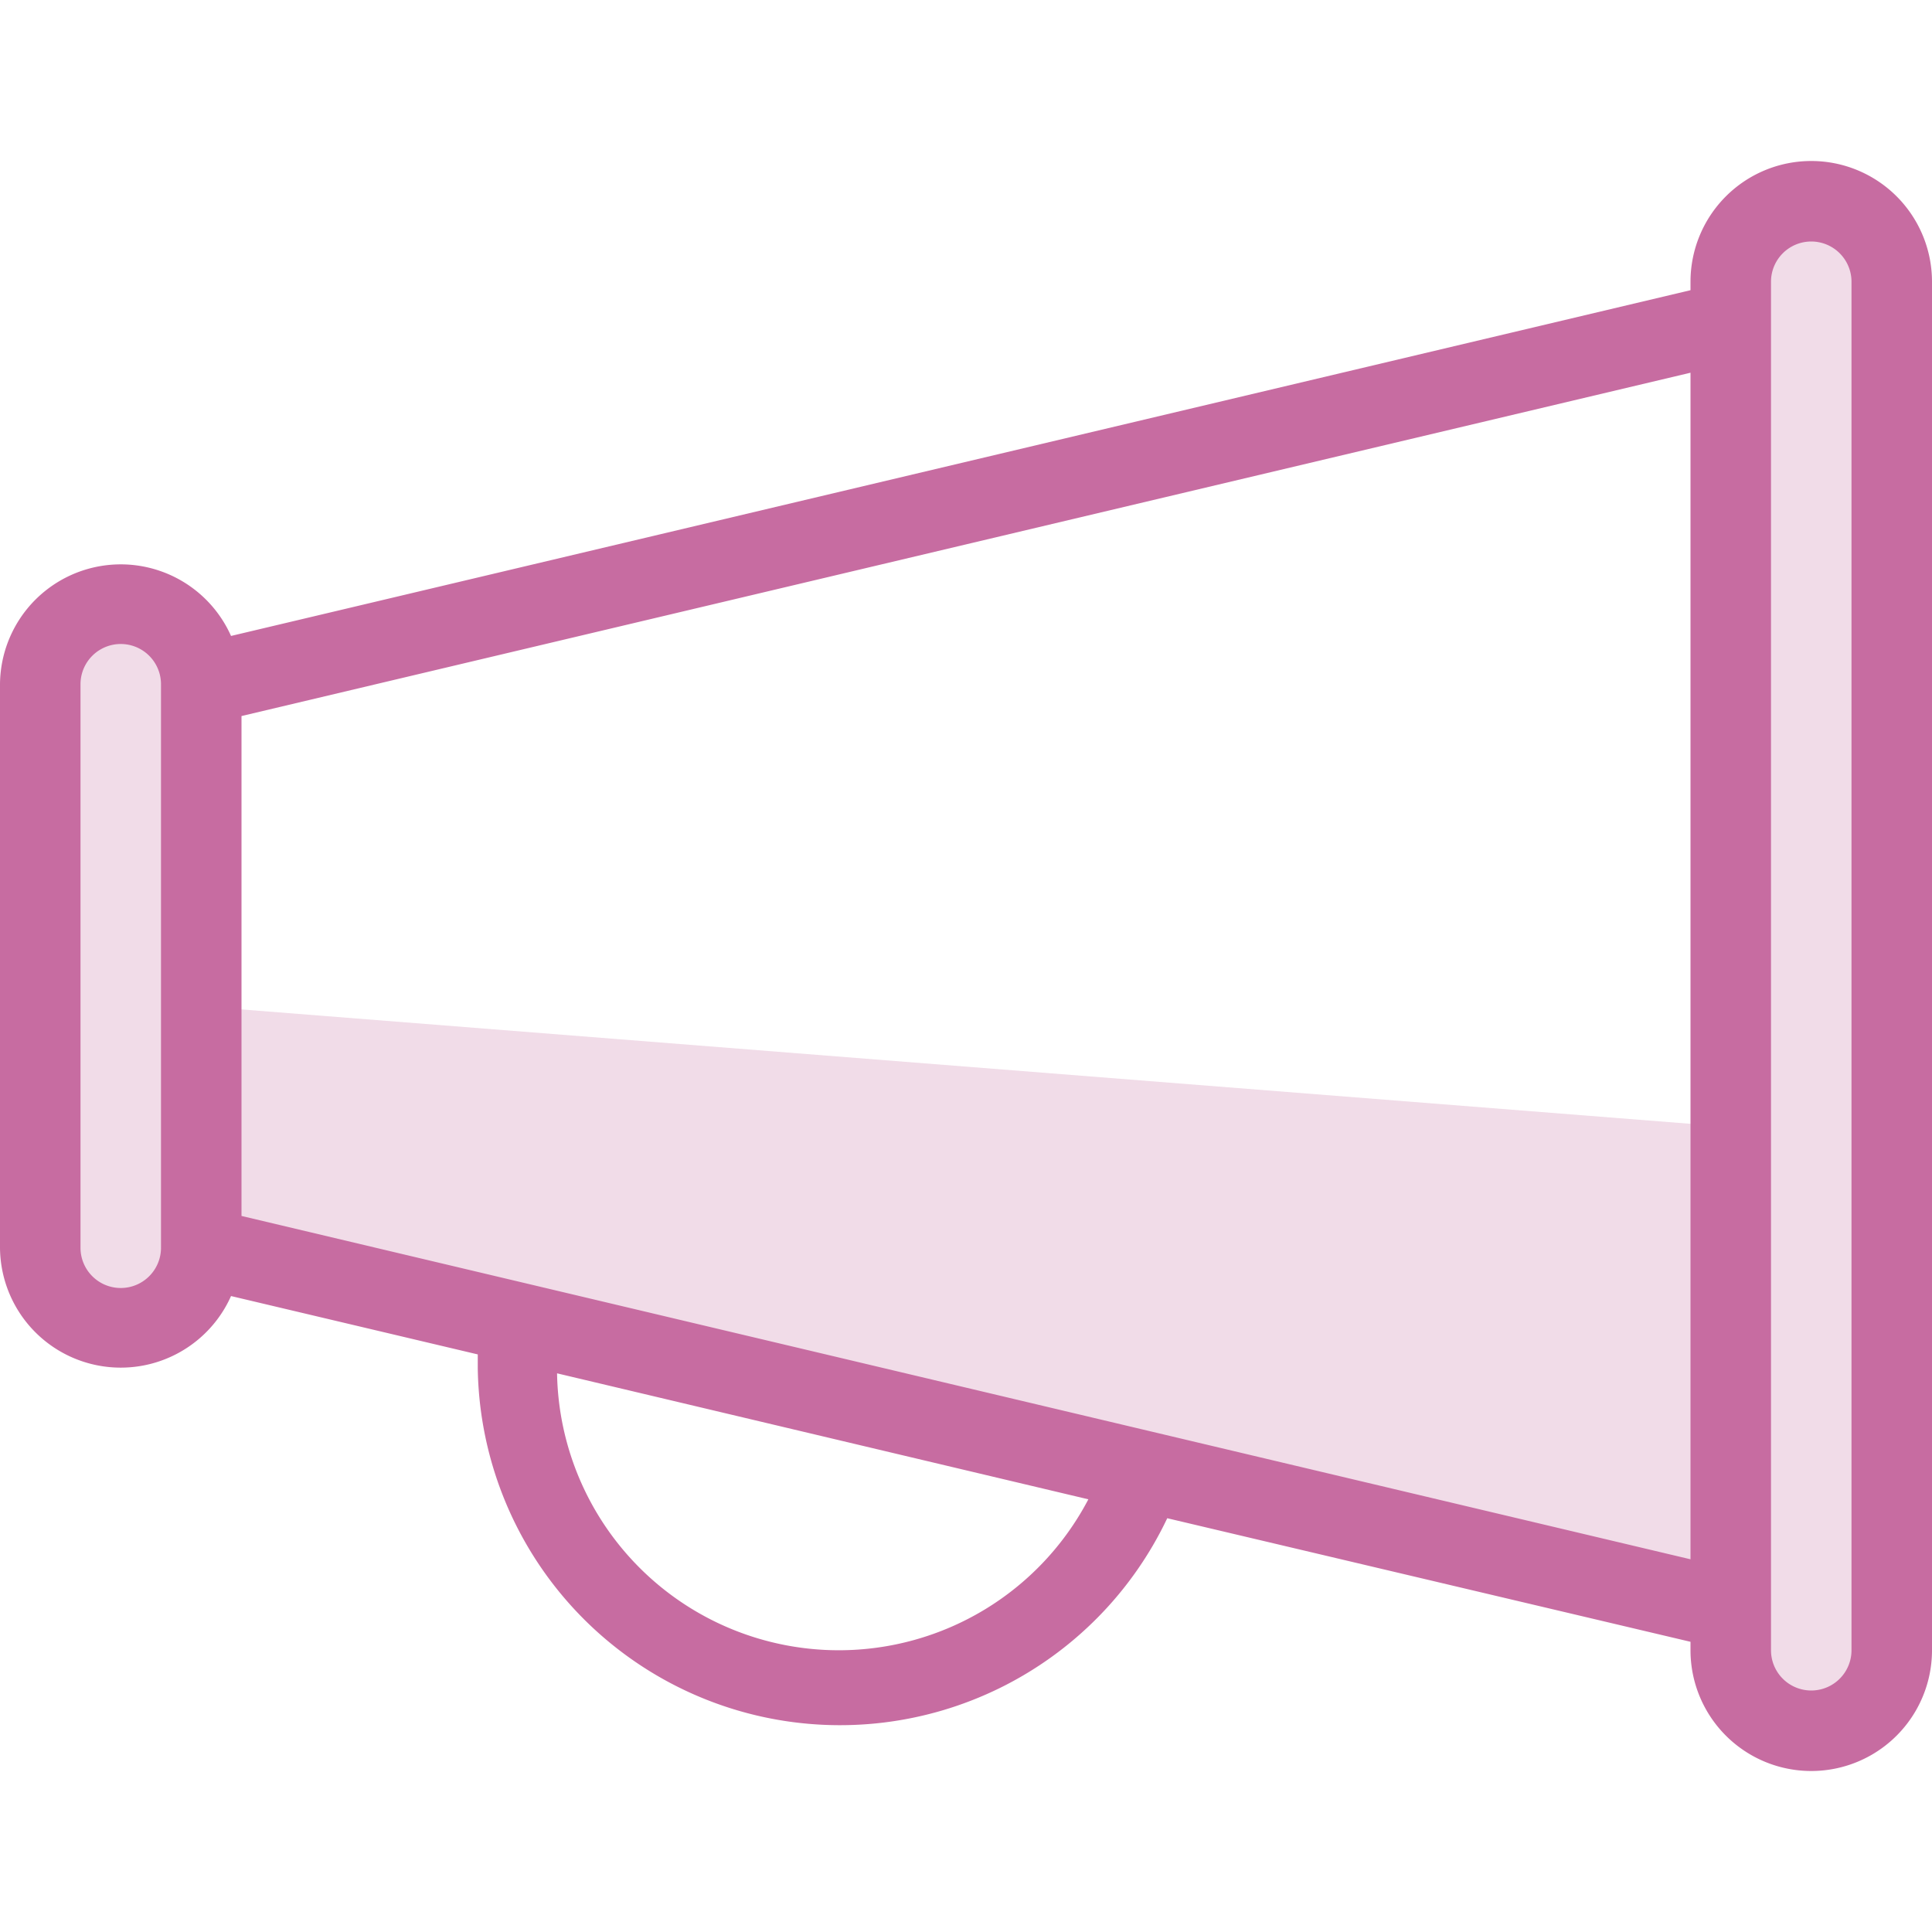 <svg xmlns="http://www.w3.org/2000/svg" viewBox="0 0 48 48"><path d="M45,5a2,2,0,0,0-2,2V28L5,25V17a2,2,0,0,0-4,0V31a2,2,0,0,0,4,0H5l38,9v1a2,2,0,0,0,4,0V7A2,2,0,0,0,45,5Z" fill="#c76ca1" opacity="0.24"/><path d="M45,4a3,3,0,0,0-3,3v.21L5.74,15.8A3,3,0,0,0,0,17V31a3,3,0,0,0,5.74,1.2l6.13,1.45c0,.12,0,.23,0,.35A9,9,0,0,0,29,37.72l13,3.07V41a3,3,0,0,0,6,0V7A3,3,0,0,0,45,4ZM3,32a1,1,0,0,1-1-1V17a1,1,0,0,1,2,0V31A1,1,0,0,1,3,32Zm17.84,9a7,7,0,0,1-7-6.88l13.2,3.13A7,7,0,0,1,20.84,41ZM6,30.21V17.79L42,9.26V38.74ZM46,41a1,1,0,0,1-2,0V7a1,1,0,0,1,2,0Z" fill="#c76ca1"/></svg>
